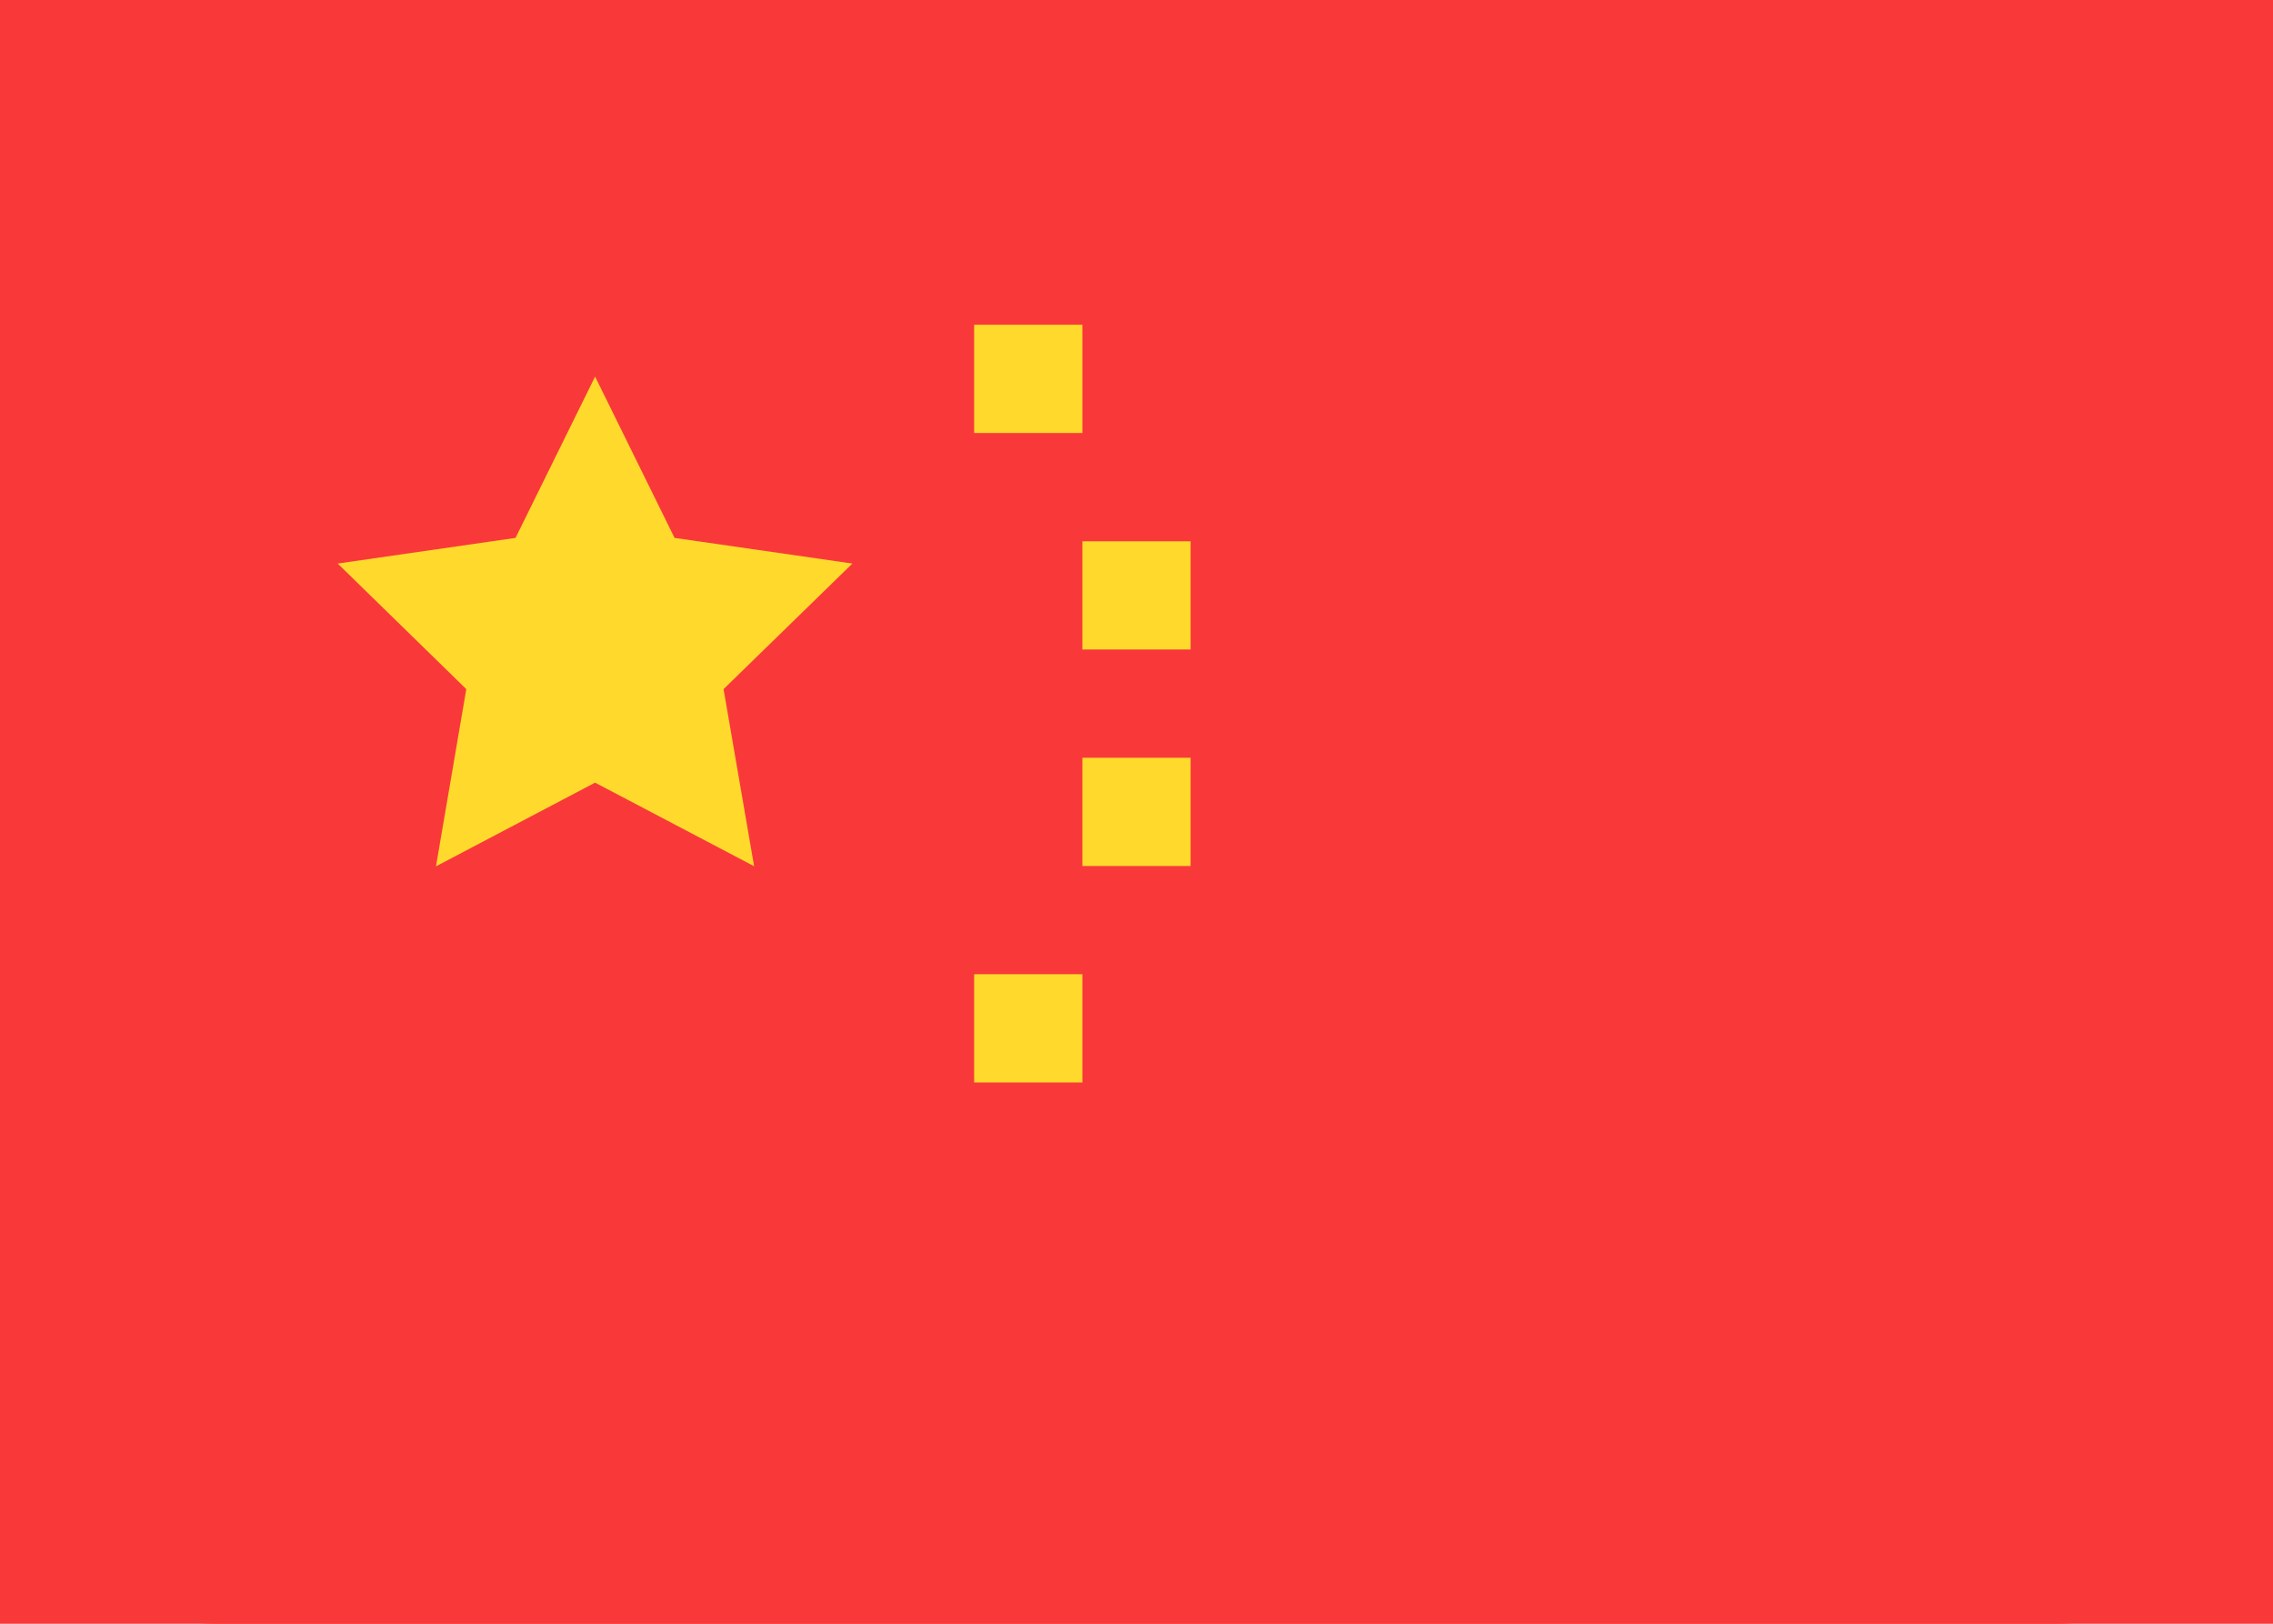 <svg width="21" height="15" viewBox="0 0 21 15" fill="none" xmlns="http://www.w3.org/2000/svg">
<g clip-path="url(#clip0_367_4516)">
<rect width="21" height="15" fill="#F93939"/>
<path d="M19 0H2C0.895 0 0 0.895 0 2V13C0 14.105 0.895 15 2 15H19C20.105 15 21 14.105 21 13V2C21 0.895 20.105 0 19 0Z" fill="#F93939"/>
<path fill-rule="evenodd" clip-rule="evenodd" d="M5.498 7.23L4.028 8.003L4.308 6.366L3.12 5.206L4.763 4.969L5.498 3.479L6.232 4.969L7.875 5.206L6.685 6.366L6.967 8.002L5.498 7.23ZM9 3H10V4H9V3ZM10 5H11V6H10V5ZM10 7H11V8H10V7ZM9 9H10V10H9V9Z" fill="#FFDA2C"/>
</g>
<defs>
<clipPath id="clip0_367_4516">
<rect width="21" height="15" fill="white"/>
</clipPath>
</defs>
</svg>
